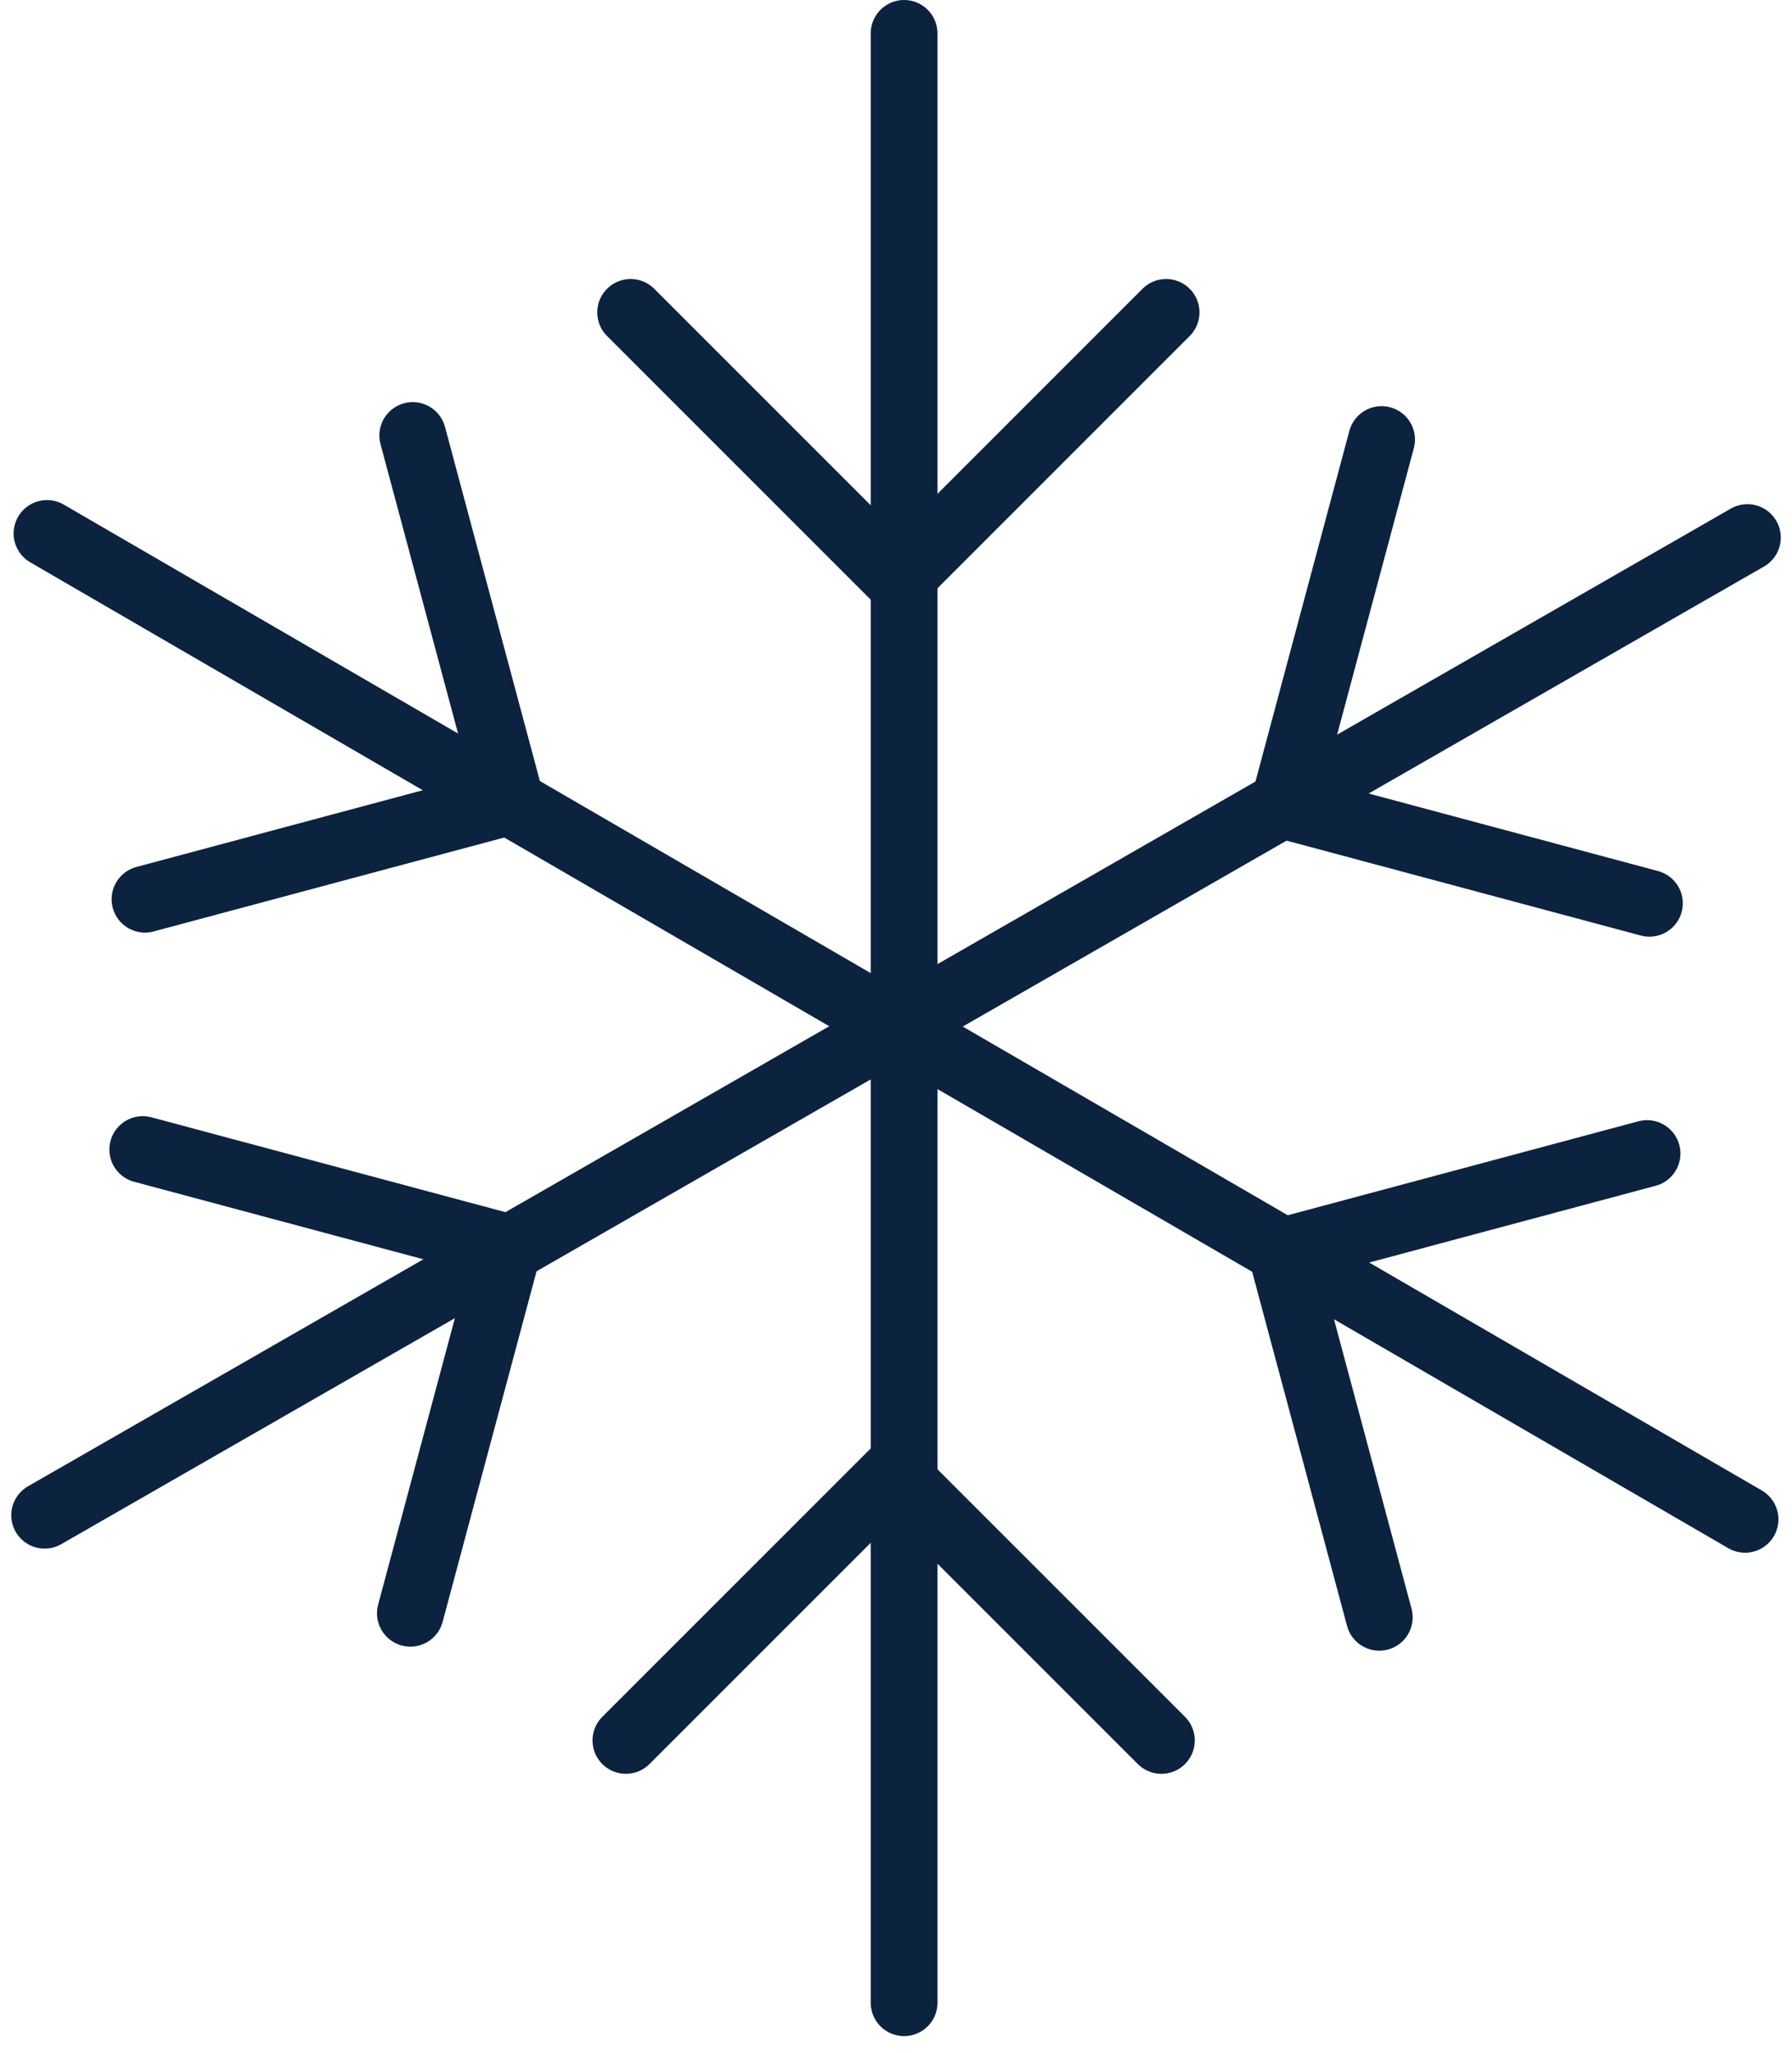<?xml version="1.0" encoding="UTF-8"?>
<svg xmlns="http://www.w3.org/2000/svg" xmlns:xlink="http://www.w3.org/1999/xlink" id="Group_3268" data-name="Group 3268" width="53.689" height="61.5" viewBox="0 0 53.689 61.5">
  <defs>
    <clipPath id="clip-path">
      <rect id="Rectangle_4507" data-name="Rectangle 4507" width="53.69" height="61.5" fill="none" stroke="#0b233f" stroke-width="1"></rect>
    </clipPath>
  </defs>
  <g id="Group_2652" data-name="Group 2652">
    <g id="Group_2651" data-name="Group 2651" clip-path="url(#clip-path)">
      <line id="Line_964" data-name="Line 964" y1="30" transform="translate(27.087 1)" fill="none" stroke="#0b233f" stroke-linecap="round" stroke-linejoin="round" stroke-width="2"></line>
    </g>
  </g>
  <path id="Path_2791" data-name="Path 2791" d="M14.132,7l8.022,8.022L30.175,7" transform="translate(4.762 2.359)" fill="none" stroke="#0b233f" stroke-linecap="round" stroke-linejoin="round" stroke-width="2"></path>
  <g id="Group_2654" data-name="Group 2654">
    <g id="Group_2653" data-name="Group 2653" clip-path="url(#clip-path)">
      <line id="Line_965" data-name="Line 965" x1="25.437" y1="14.768" transform="translate(1.408 15.982)" fill="none" stroke="#0b233f" stroke-linecap="round" stroke-linejoin="round" stroke-width="2"></line>
      <path id="Path_2792" data-name="Path 2792" d="M3.249,23.652l10.958-2.936L11.271,9.759" transform="translate(1.095 3.288)" fill="none" stroke="#0b233f" stroke-linecap="round" stroke-linejoin="round" stroke-width="2"></path>
      <line id="Line_966" data-name="Line 966" x1="25.508" y2="14.645" transform="translate(1.337 30.75)" fill="none" stroke="#0b233f" stroke-linecap="round" stroke-linejoin="round" stroke-width="2"></line>
      <path id="Path_2793" data-name="Path 2793" d="M11.218,39.652l2.936-10.958L3.2,25.759" transform="translate(1.077 8.68)" fill="none" stroke="#0b233f" stroke-linecap="round" stroke-linejoin="round" stroke-width="2"></path>
      <line id="Line_967" data-name="Line 967" y2="29" transform="translate(27.087 31)" fill="none" stroke="#0b233f" stroke-linecap="round" stroke-linejoin="round" stroke-width="2"></line>
    </g>
  </g>
  <path id="Path_2794" data-name="Path 2794" d="M30.07,41.022,22.048,33l-8.022,8.022" transform="translate(4.726 11.12)" fill="none" stroke="#0b233f" stroke-linecap="round" stroke-linejoin="round" stroke-width="2"></path>
  <g id="Group_2656" data-name="Group 2656">
    <g id="Group_2655" data-name="Group 2655" clip-path="url(#clip-path)">
      <line id="Line_968" data-name="Line 968" x2="25.437" y2="14.768" transform="translate(26.845 30.75)" fill="none" stroke="#0b233f" stroke-linecap="round" stroke-linejoin="round" stroke-width="2"></line>
    </g>
  </g>
  <path id="Path_2795" data-name="Path 2795" d="M39.671,25.849,28.713,28.785l2.936,10.958" transform="translate(9.675 8.71)" fill="none" stroke="#0b233f" stroke-linecap="round" stroke-linejoin="round" stroke-width="2"></path>
  <g id="Group_2658" data-name="Group 2658">
    <g id="Group_2657" data-name="Group 2657" clip-path="url(#clip-path)">
      <line id="Line_969" data-name="Line 969" y1="14.645" x2="25.508" transform="translate(26.845 16.105)" fill="none" stroke="#0b233f" stroke-linecap="round" stroke-linejoin="round" stroke-width="2"></line>
    </g>
  </g>
  <path id="Path_2796" data-name="Path 2796" d="M31.7,9.849,28.766,20.807l10.958,2.936" transform="translate(9.693 3.319)" fill="none" stroke="#0b233f" stroke-linecap="round" stroke-linejoin="round" stroke-width="2"></path>
</svg>
